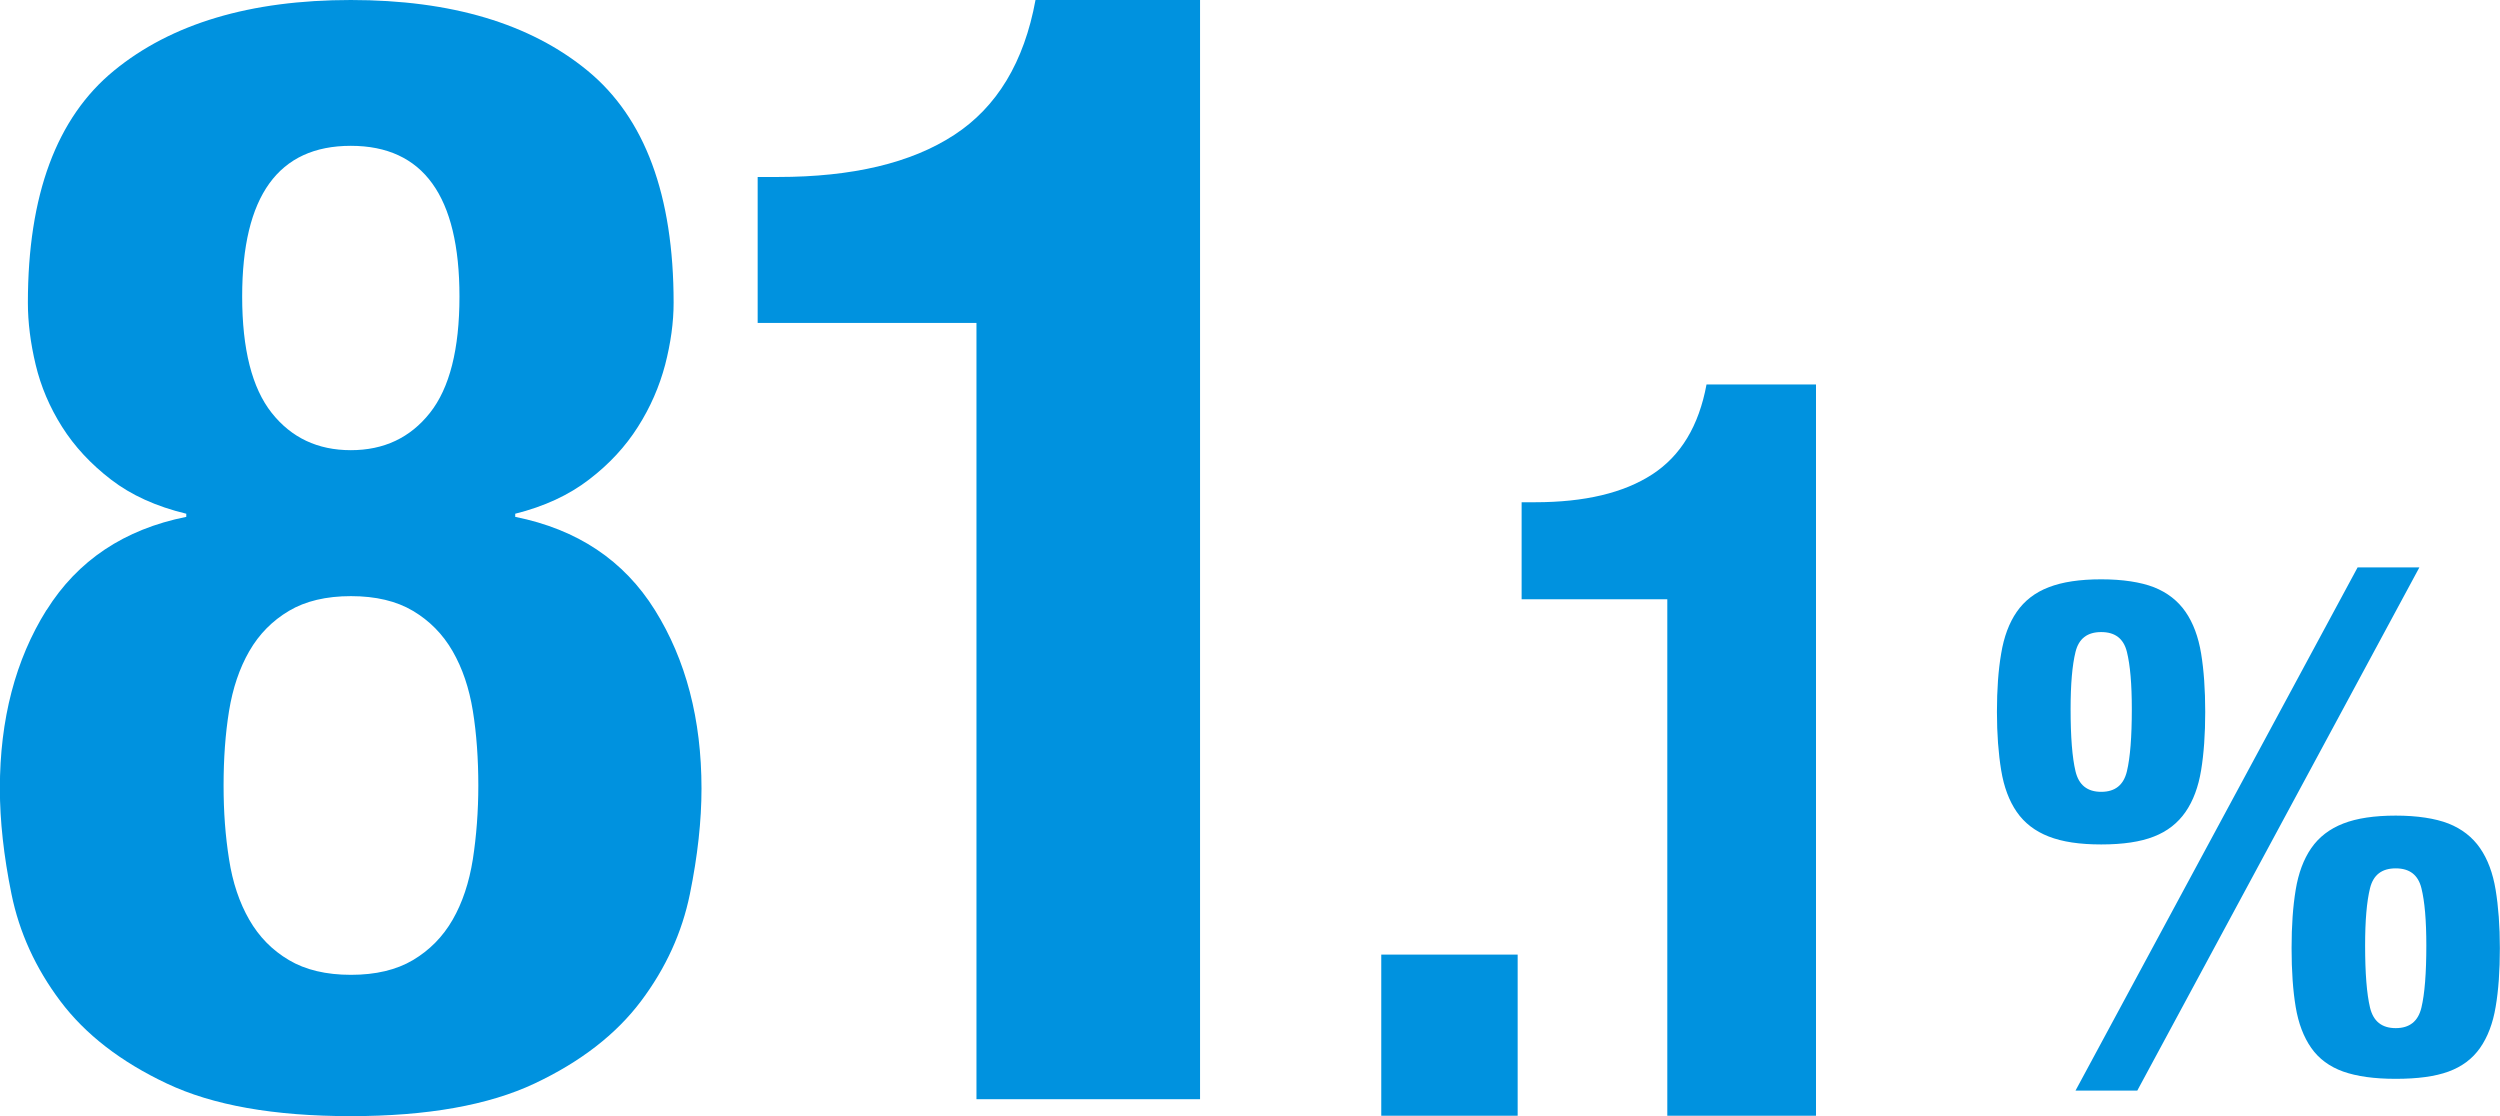 <?xml version="1.0" encoding="UTF-8"?><svg id="_レイヤー_2" xmlns="http://www.w3.org/2000/svg" viewBox="0 0 182.93 81.68"><defs><style>.cls-1{fill:#0092df;stroke-width:0px;}</style></defs><g id="_レイヤー_1-2"><path class="cls-1" d="m3.41,44.64c2.27-3.63,5.68-5.91,10.22-6.82v-.23c-2.2-.53-4.03-1.36-5.51-2.5-1.48-1.14-2.67-2.42-3.58-3.86-.91-1.44-1.55-2.95-1.93-4.54-.38-1.59-.57-3.1-.57-4.54,0-7.88,2.1-13.54,6.3-16.98C12.55,1.72,18.33,0,25.67,0s13.12,1.72,17.32,5.17c4.2,3.45,6.3,9.11,6.3,16.98,0,1.44-.21,2.95-.62,4.54-.42,1.59-1.08,3.11-1.99,4.54-.91,1.44-2.1,2.73-3.58,3.86-1.48,1.14-3.28,1.97-5.4,2.5v.23c4.54.91,7.95,3.18,10.22,6.82,2.27,3.64,3.41,7.99,3.41,13.06,0,2.35-.28,4.92-.85,7.72-.57,2.8-1.76,5.42-3.58,7.84-1.82,2.42-4.41,4.43-7.78,6.02-3.37,1.59-7.86,2.39-13.46,2.39s-10.09-.79-13.46-2.39c-3.37-1.59-5.96-3.6-7.78-6.02-1.82-2.42-3.01-5.04-3.58-7.84-.57-2.8-.85-5.38-.85-7.72,0-5.07,1.14-9.43,3.41-13.06Zm13.35,18.23c.26,1.7.76,3.18,1.48,4.43.72,1.25,1.68,2.23,2.9,2.95,1.21.72,2.73,1.08,4.54,1.08s3.33-.36,4.54-1.08c1.21-.72,2.18-1.7,2.9-2.95.72-1.25,1.21-2.73,1.48-4.43.26-1.7.4-3.5.4-5.4s-.13-3.79-.4-5.45c-.27-1.67-.76-3.12-1.48-4.37-.72-1.25-1.69-2.23-2.9-2.95-1.21-.72-2.73-1.08-4.54-1.08s-3.33.36-4.54,1.08c-1.21.72-2.18,1.7-2.9,2.95-.72,1.25-1.21,2.71-1.48,4.37-.27,1.67-.4,3.48-.4,5.45s.13,3.69.4,5.4Zm3.12-32.66c1.44,1.82,3.37,2.73,5.79,2.73s4.35-.91,5.79-2.73c1.44-1.82,2.16-4.66,2.16-8.52,0-7.34-2.65-11.02-7.95-11.02s-7.95,3.67-7.95,11.02c0,3.86.72,6.7,2.16,8.52Z"/><path class="cls-1" d="m71.46,23.63h-16.02v-10.68h1.48c5.45,0,9.75-1.02,12.89-3.07,3.14-2.04,5.13-5.34,5.96-9.88h12.04v80.43h-16.36V23.63Z"/><path class="cls-1" d="m111.05,81.64h-9.98v-11.79h9.98v11.79Z"/><path class="cls-1" d="m122,43.85h-10.66v-7.1h.98c3.63,0,6.49-.68,8.58-2.04,2.09-1.36,3.41-3.55,3.97-6.58h8.01v53.51h-10.88v-37.79Z"/><path class="cls-1" d="m146.43,47.82c.2-1.22.58-2.24,1.14-3.05.56-.81,1.34-1.42,2.34-1.8,1-.39,2.28-.58,3.84-.58s2.88.2,3.86.58c.98.39,1.75.99,2.31,1.8.56.81.94,1.83,1.14,3.05.2,1.22.3,2.64.3,4.27s-.1,3.05-.3,4.27c-.2,1.22-.58,2.24-1.14,3.05-.56.81-1.33,1.42-2.31,1.8-.98.39-2.27.58-3.86.58s-2.84-.19-3.84-.58c-1-.39-1.78-.99-2.34-1.8-.56-.81-.94-1.83-1.14-3.05-.2-1.22-.31-2.64-.31-4.27s.1-3.05.31-4.27Zm5.44,8.62c.24,1,.86,1.5,1.88,1.5s1.64-.5,1.88-1.5c.24-1,.36-2.52.36-4.55,0-1.83-.12-3.23-.36-4.19-.24-.97-.86-1.45-1.88-1.45s-1.64.48-1.88,1.45c-.24.97-.36,2.36-.36,4.19,0,2.03.12,3.55.36,4.55Zm25.16-14.92l-20.64,38.28h-4.52l20.64-38.28h4.52Zm-9.05,23.59c.2-1.22.58-2.24,1.14-3.05.56-.81,1.34-1.41,2.34-1.8,1-.39,2.28-.58,3.84-.58s2.88.2,3.86.58c.98.39,1.75.99,2.31,1.8.56.81.94,1.83,1.14,3.05.2,1.22.31,2.64.31,4.27s-.1,3.09-.31,4.3c-.2,1.2-.58,2.2-1.14,3-.56.8-1.33,1.37-2.31,1.73-.98.36-2.27.53-3.86.53s-2.84-.18-3.84-.53c-1-.36-1.78-.93-2.34-1.73-.56-.8-.94-1.8-1.14-3-.2-1.2-.3-2.63-.3-4.3s.1-3.05.3-4.27Zm5.44,8.62c.24,1,.86,1.5,1.88,1.5s1.64-.5,1.88-1.5c.24-1,.36-2.52.36-4.55,0-1.83-.12-3.23-.36-4.19-.24-.97-.86-1.45-1.88-1.45s-1.64.48-1.88,1.45c-.24.97-.36,2.36-.36,4.19,0,2.03.12,3.55.36,4.55Z"/></g></svg>
